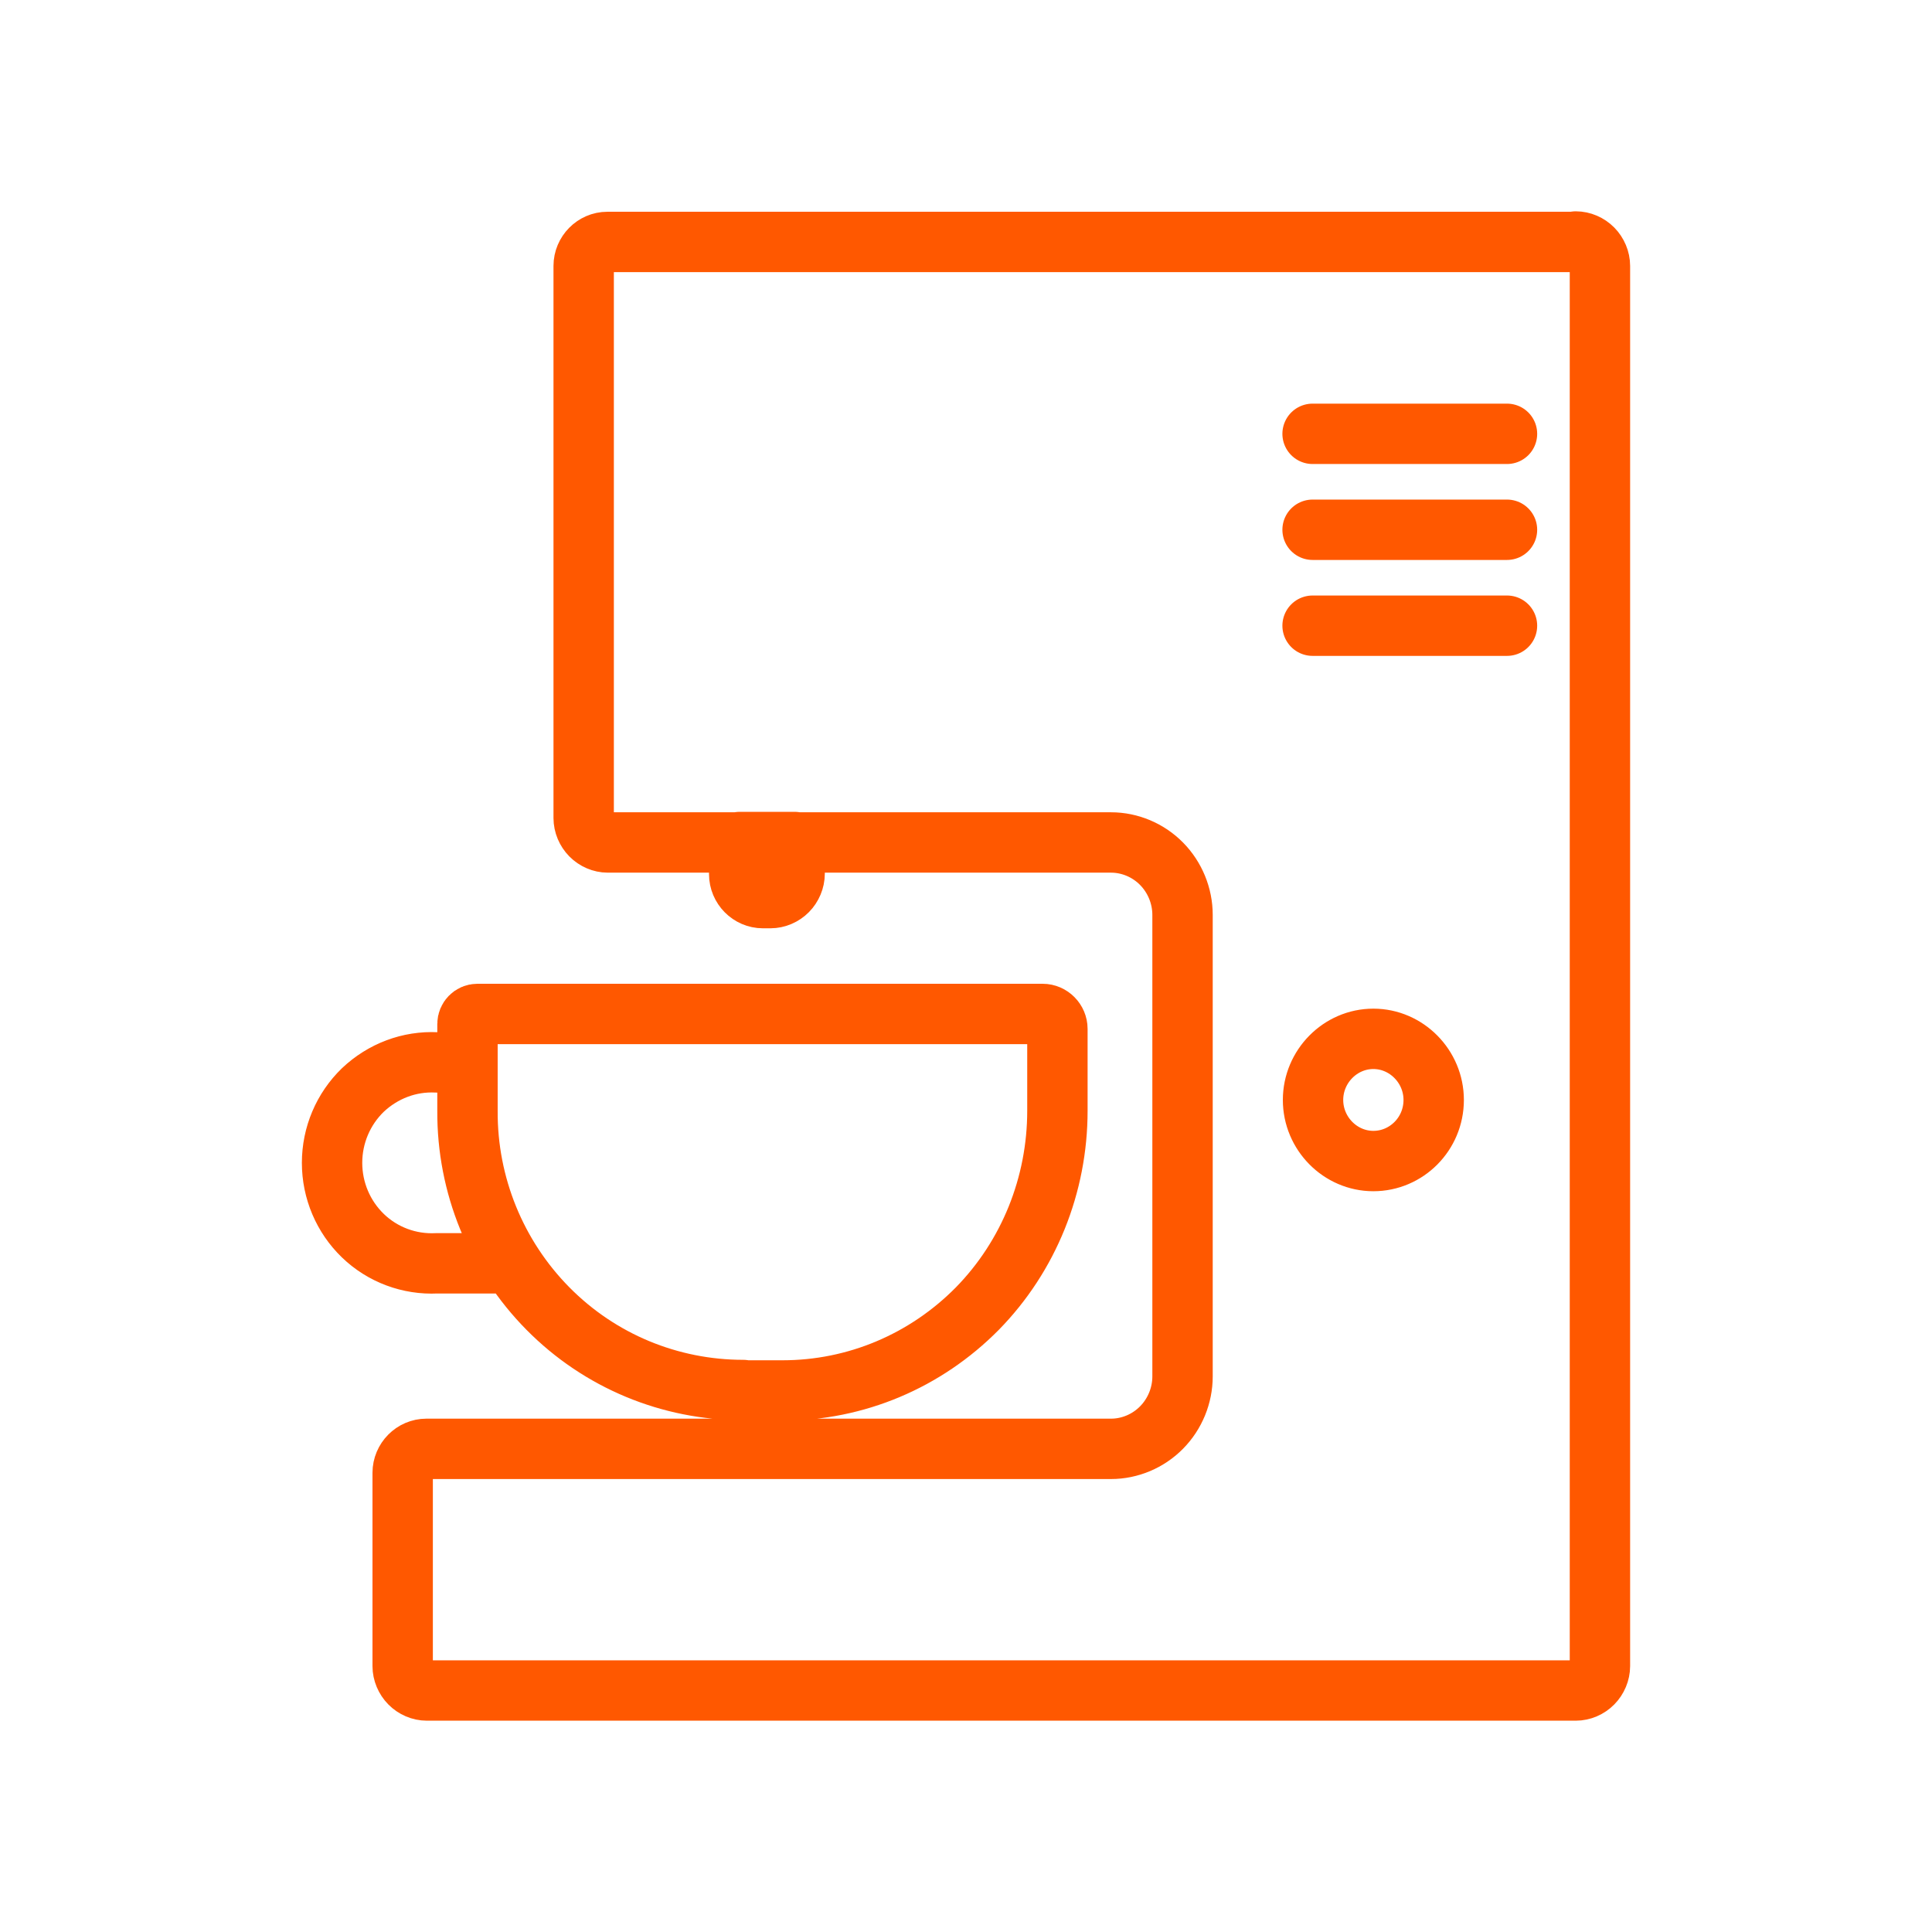 <svg width="64" height="64" viewBox="0 0 64 64" fill="none" xmlns="http://www.w3.org/2000/svg">
<path d="M43.481 20.727H49.921M43.481 17.549H49.921M43.481 14.371H49.921M15.486 35.193H14.464C13.561 35.148 12.688 35.478 12.021 36.107C11.37 36.737 11 37.606 11 38.521C11 39.435 11.37 40.305 12.021 40.934C12.673 41.564 13.561 41.894 14.464 41.849H16.951M24.502 27.893H26.323V28.942C26.323 29.152 26.234 29.362 26.086 29.512C25.938 29.662 25.73 29.751 25.523 29.751H25.271C24.842 29.751 24.487 29.392 24.487 28.957V27.908L24.502 27.893ZM47.493 36.437C47.493 37.562 46.59 38.461 45.494 38.461C44.399 38.461 43.496 37.547 43.496 36.437C43.496 35.328 44.399 34.413 45.494 34.413C46.59 34.413 47.493 35.328 47.493 36.437ZM24.62 46.046C22.192 46.046 19.868 45.087 18.151 43.348C16.433 41.609 15.471 39.255 15.486 36.797V33.919C15.486 33.739 15.634 33.589 15.811 33.589H34.539C34.805 33.589 35.028 33.814 35.028 34.084V36.797C35.028 39.255 34.08 41.609 32.377 43.348C30.66 45.087 28.351 46.061 25.923 46.061H24.65L24.62 46.046ZM52.171 8.015H20.119C19.69 8.015 19.335 8.375 19.335 8.809V27.098C19.335 27.308 19.424 27.518 19.572 27.668C19.72 27.818 19.927 27.908 20.134 27.908H36.804C37.426 27.908 38.033 28.162 38.477 28.612C38.921 29.062 39.173 29.677 39.173 30.306V45.596C39.173 46.226 38.921 46.841 38.477 47.29C38.033 47.74 37.426 47.995 36.804 47.995H14.124C13.694 47.995 13.339 48.355 13.339 48.789V55.191C13.339 55.4 13.428 55.61 13.576 55.76C13.724 55.91 13.931 56 14.139 56H52.2C52.408 56 52.615 55.91 52.763 55.76C52.911 55.61 53 55.4 53 55.191V8.809C53 8.6 52.911 8.39 52.763 8.24C52.615 8.09 52.408 8 52.2 8L52.171 8.015Z" stroke="#FF5800" stroke-width="2" stroke-linecap="round" stroke-linejoin="round"/>
</svg>
